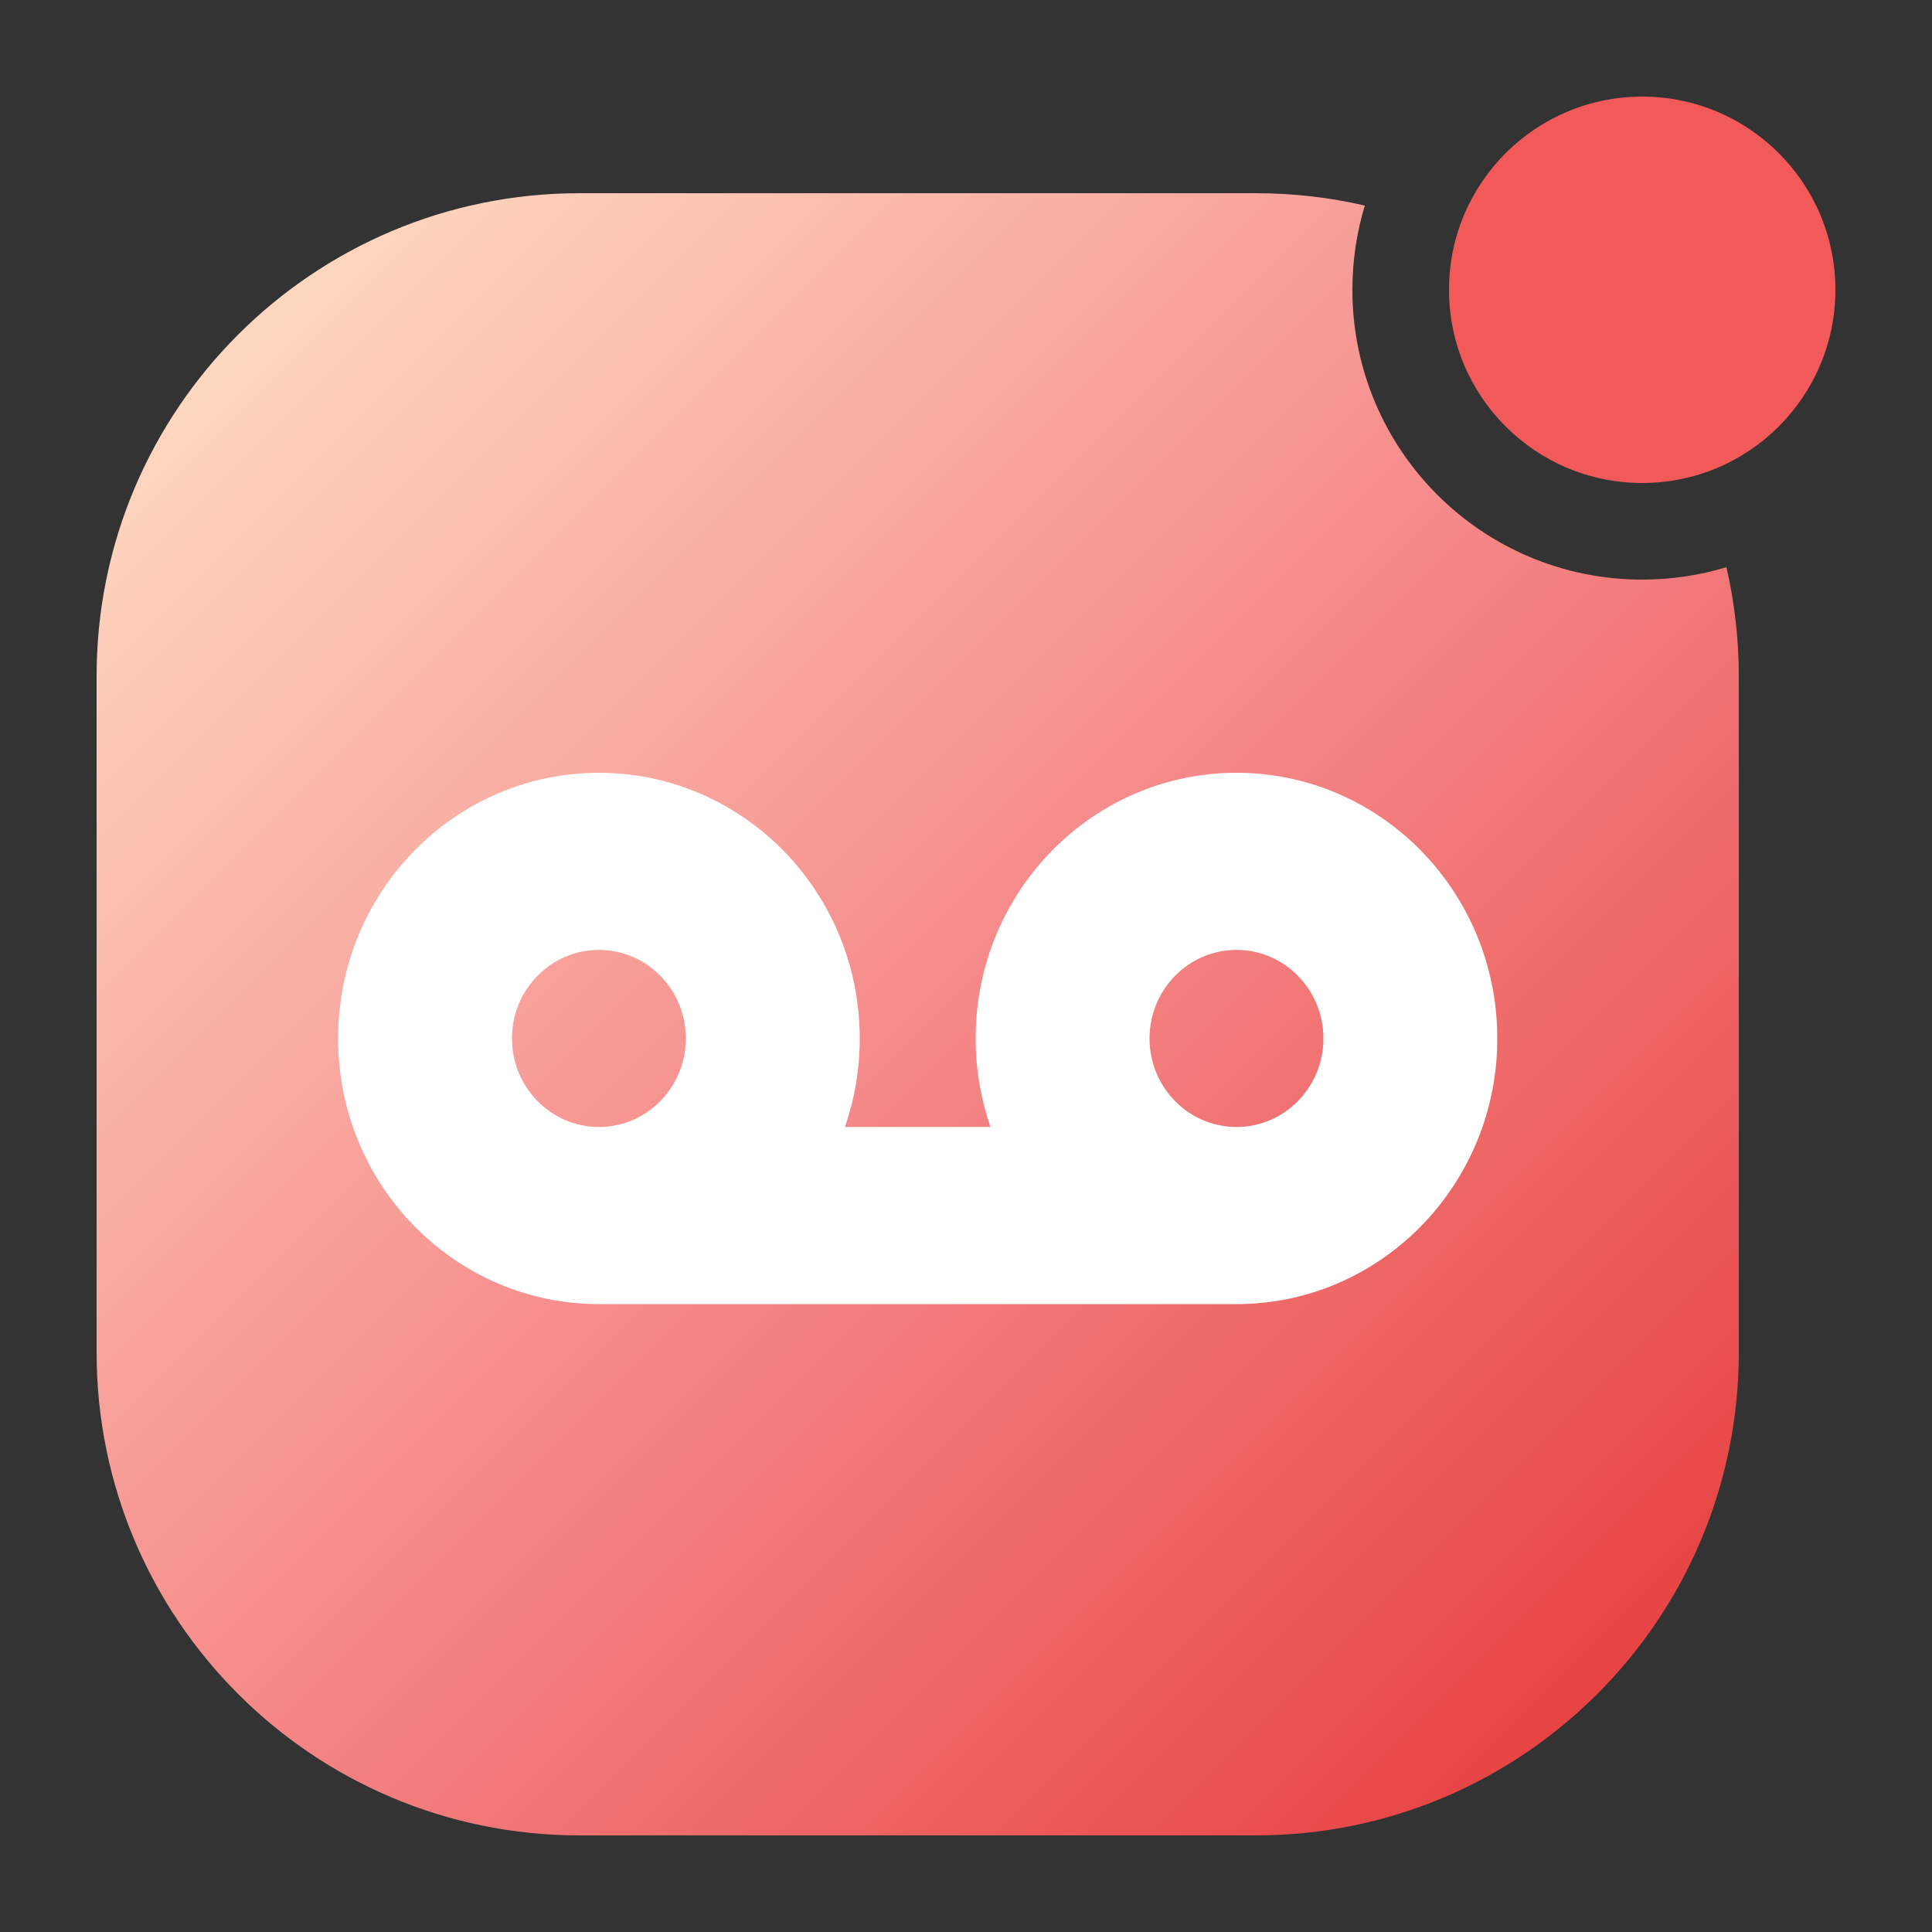 <svg width="40" height="40" viewBox="0 0 40 40" fill="none" xmlns="http://www.w3.org/2000/svg">
<rect x="0" y="0" width="40" height="40" fill="#333333" stroke="none"/>
<path d="M26 4C26.776 4 27.532 4.088 28.257 4.256C28.09 4.808 28 5.393 28 6C28 9.314 30.686 12 34 12C34.607 12 35.192 11.91 35.744 11.743C35.911 12.468 36 13.224 36 14V28C36 33.523 31.523 38 26 38H12C6.477 38 2 33.523 2 28V14C2 8.477 6.477 4 12 4H26Z" fill="url(#paint0_linear_12043_5122)"/>
<path fill-rule="evenodd" clip-rule="evenodd" d="M17.493 23.333C17.692 22.76 17.8 22.143 17.8 21.5C17.8 18.462 15.382 16 12.4 16C9.418 16 7 18.462 7 21.5C7 24.538 9.418 27 12.4 27H25.6C28.582 27 31 24.538 31 21.5C31 18.462 28.582 16 25.6 16C22.618 16 20.2 18.462 20.2 21.5C20.2 22.143 20.308 22.76 20.507 23.333H17.493ZM12.4 23.333C13.394 23.333 14.2 22.512 14.2 21.5C14.2 20.488 13.394 19.667 12.4 19.667C11.406 19.667 10.6 20.488 10.6 21.5C10.6 22.512 11.406 23.333 12.4 23.333ZM25.6 23.333C26.594 23.333 27.4 22.512 27.4 21.5C27.4 20.488 26.594 19.667 25.6 19.667C24.606 19.667 23.8 20.488 23.8 21.5C23.8 22.512 24.606 23.333 25.6 23.333Z" fill="white"/>
<path d="M38 6C38 8.209 36.209 10 34 10C31.791 10 30 8.209 30 6C30 3.791 31.791 2 34 2C36.209 2 38 3.791 38 6Z" fill="#F25A5A"/>
<defs>
<linearGradient id="paint0_linear_12043_5122" x1="36" y1="38" x2="2" y2="4" gradientUnits="userSpaceOnUse">
<stop stop-color="#E53535"/>
<stop offset="0.493" stop-color="#F58989"/>
<stop offset="1" stop-color="#FFE7CC"/>
</linearGradient>
</defs>
</svg>
